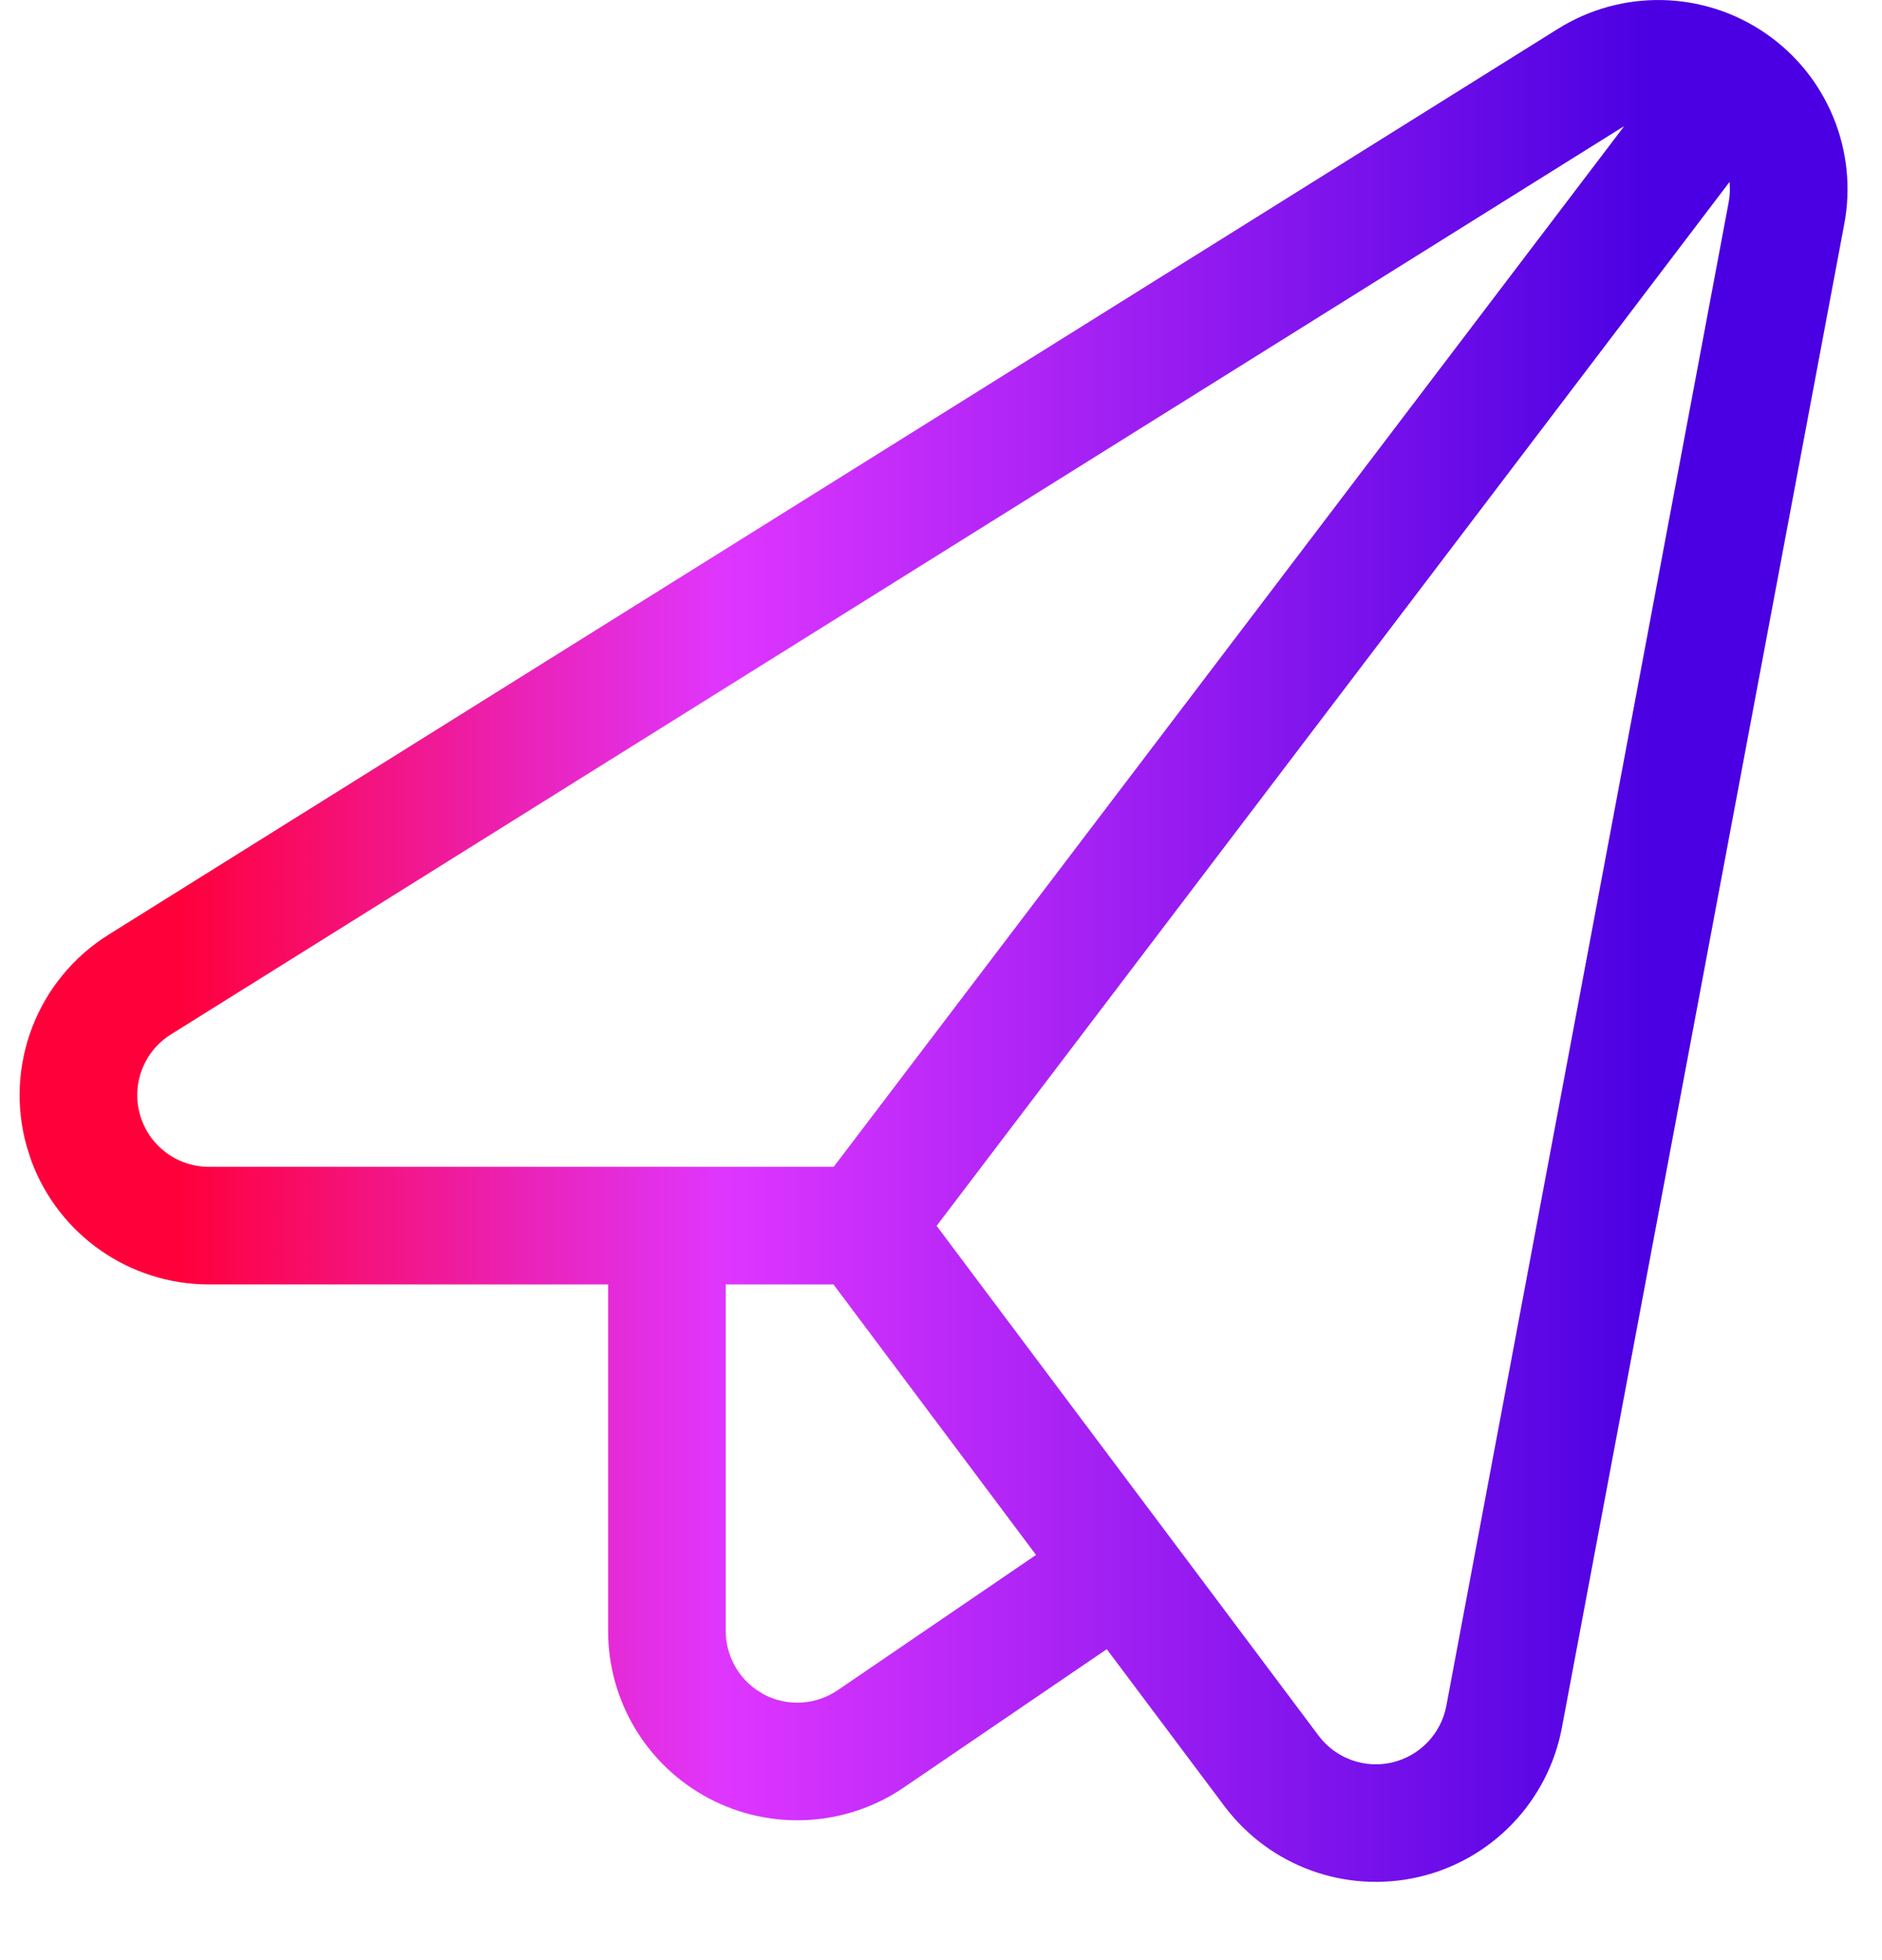 <svg width="24" height="25" viewBox="0 0 24 25" fill="none" xmlns="http://www.w3.org/2000/svg">
<path fill-rule="evenodd" clip-rule="evenodd" d="M1.385 11.921L19.867 0.368C20.68 -0.141 21.717 -0.12 22.509 0.421C23.301 0.962 23.697 1.921 23.518 2.862L19.918 22.035C19.741 22.975 19.026 23.722 18.094 23.939C17.162 24.156 16.19 23.803 15.615 23.037L14.114 21.034L11.527 22.797C10.789 23.301 9.831 23.355 9.04 22.937C8.25 22.519 7.755 21.698 7.755 20.803V16.382L2.664 16.382C1.647 16.382 0.746 15.746 0.399 14.803L0.344 14.634C0.047 13.599 0.471 12.492 1.385 11.921ZM9.255 16.382H9.686H10.629L13.212 19.832L10.682 21.558C10.403 21.748 10.04 21.769 9.741 21.611L9.646 21.552C9.403 21.383 9.255 21.104 9.255 20.803L9.255 16.382ZM20.71 1.612L10.632 14.882H2.664C2.256 14.882 1.898 14.612 1.786 14.22C1.673 13.828 1.834 13.409 2.18 13.193L20.663 1.639C20.678 1.629 20.694 1.62 20.71 1.612ZM22.056 2.32L11.944 15.635L16.815 22.137C17.032 22.427 17.401 22.561 17.753 22.479C18.106 22.396 18.377 22.113 18.444 21.758L22.044 2.583C22.061 2.495 22.064 2.406 22.056 2.32Z" fill="url(#paint0_linear_4523_52487)"/>
<defs>
<linearGradient id="paint0_linear_4523_52487" x1="0.25" y1="12.001" x2="23.561" y2="12.001" gradientUnits="userSpaceOnUse">
<stop offset="0.088" stop-color="#FF003B"/>
<stop offset="0.385" stop-color="#DF36FF"/>
<stop offset="0.896" stop-color="#4A00E2"/>
</linearGradient>
</defs>
</svg>
